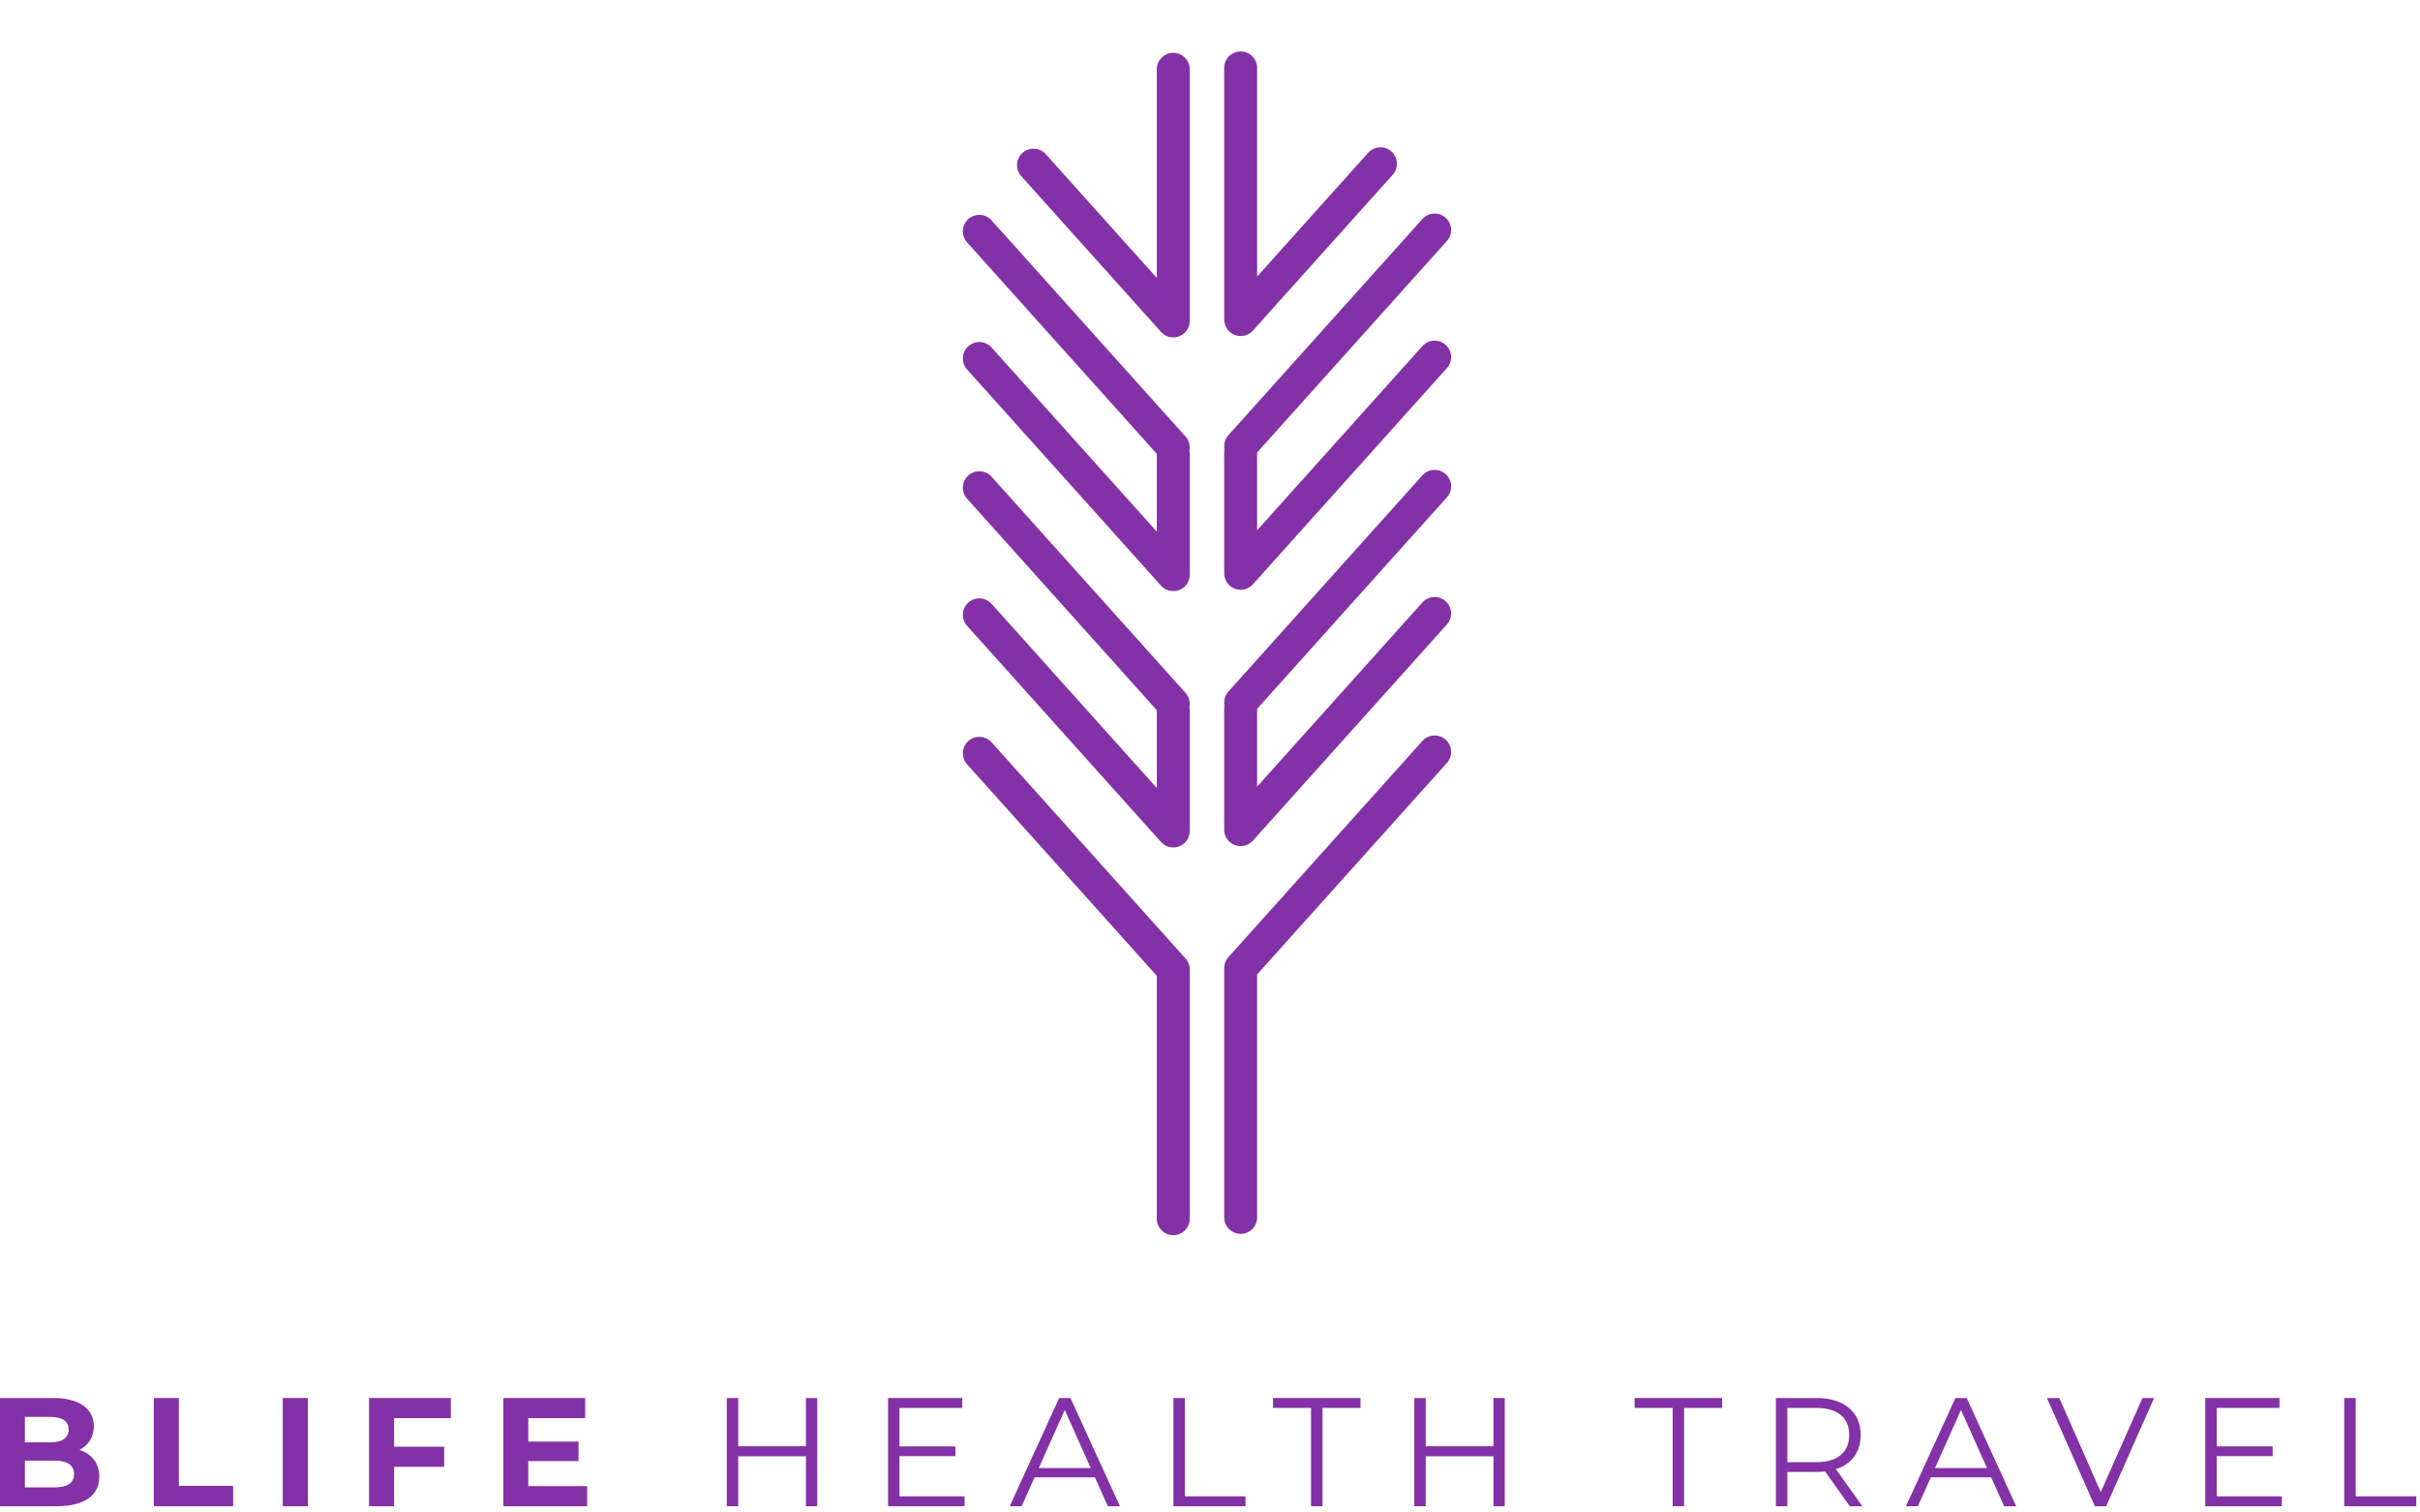 <?xml version="1.0" encoding="UTF-8" standalone="no"?><!DOCTYPE svg PUBLIC "-//W3C//DTD SVG 1.1//EN" "http://www.w3.org/Graphics/SVG/1.1/DTD/svg11.dtd"><svg width="100%" height="100%" viewBox="0 0 413 258" version="1.1" xmlns="http://www.w3.org/2000/svg" xmlns:xlink="http://www.w3.org/1999/xlink" xml:space="preserve" xmlns:serif="http://www.serif.com/" style="fill-rule:evenodd;clip-rule:evenodd;stroke-linecap:round;"><path d="M200.232,98.07l-33.102,-36.894m33.102,15.2l-33.102,-36.895m33.102,58.117l0,-20.114m0,64.336l-33.102,-36.895m33.102,15.2l-33.102,-36.894m33.102,58.117l0,-20.115m0,44.221l-33.102,-36.895m33.102,79.437l0,-42.527m0,-110.701l-23.855,-26.587m23.855,26.171l0,-42.527m11.502,42.713l23.855,-26.589m-23.855,26.172l0,-42.528m0,86.247l33.103,-36.895m-33.103,15.2l33.103,-36.893m-33.103,58.116l0,-20.115m0,64.335l33.103,-36.893m-33.103,15.2l33.103,-36.895m-33.103,58.117l0,-20.115m0,44.222l33.103,-36.895m-33.103,79.437l0,-42.528" style="fill:none;fill-rule:nonzero;stroke:#8331a7;stroke-width:5.62px;"/><path d="M11.781,253.286c0.571,-0.369 0.857,-0.941 0.857,-1.715c0,-1.53 -1.135,-2.296 -3.403,-2.296l-4.987,0l0,4.565l4.987,0c1.125,0 1.974,-0.185 2.546,-0.554m-7.533,-11.478l0,4.354l4.248,0c1.055,0 1.855,-0.184 2.401,-0.554c0.545,-0.369 0.818,-0.914 0.818,-1.636c0,-0.721 -0.273,-1.262 -0.818,-1.623c-0.546,-0.36 -1.346,-0.541 -2.401,-0.541l-4.248,0Zm11.794,7.323c0.598,0.783 0.897,1.745 0.897,2.889c0,1.618 -0.629,2.862 -1.886,3.733c-1.258,0.871 -3.092,1.306 -5.502,1.306l-9.551,0l0,-18.47l9.024,0c2.251,0 3.979,0.432 5.184,1.293c1.205,0.862 1.808,2.032 1.808,3.51c0,0.897 -0.216,1.697 -0.647,2.401c-0.431,0.703 -1.033,1.258 -1.807,1.662c1.056,0.335 1.882,0.893 2.48,1.676" style="fill:#8331a7;fill-rule:nonzero;"/><path d="M26.253,238.59l4.274,0l0,14.986l9.261,0l0,3.483l-13.535,0l0,-18.469Z" style="fill:#8331a7;fill-rule:nonzero;"/><rect x="48.258" y="238.589" width="4.274" height="18.469" style="fill:#8331a7;"/><path d="M67.255,242.019l0,4.882l8.548,0l0,3.43l-8.548,0l0,6.728l-4.275,0l0,-18.469l13.958,0l0,3.429l-9.683,0Z" style="fill:#8331a7;fill-rule:nonzero;"/><path d="M100.209,253.629l0,3.43l-14.3,0l0,-18.47l13.957,0l0,3.431l-9.709,0l0,4.01l8.575,0l0,3.325l-8.575,0l0,4.274l10.052,0Z" style="fill:#8331a7;fill-rule:nonzero;"/><path d="M139.47,238.59l0,18.469l-1.926,0l0,-8.522l-11.557,0l0,8.522l-1.952,0l0,-18.469l1.952,0l0,8.232l11.557,0l0,-8.232l1.926,0Z" style="fill:#8331a7;fill-rule:nonzero;"/><path d="M164.615,255.37l0,1.689l-13.061,0l0,-18.469l12.665,0l0,1.689l-10.713,0l0,6.57l9.552,0l0,1.662l-9.552,0l0,6.859l11.109,0Z" style="fill:#8331a7;fill-rule:nonzero;"/><path d="M186.145,250.542l-4.434,-9.921l-4.432,9.921l8.866,0Zm0.712,1.582l-10.291,0l-2.216,4.935l-2.032,0l8.444,-18.47l1.926,0l8.443,18.47l-2.058,0l-2.216,-4.935Z" style="fill:#8331a7;fill-rule:nonzero;"/><path d="M200.26,238.59l1.953,0l0,16.78l10.343,0l0,1.689l-12.296,0l0,-18.469Z" style="fill:#8331a7;fill-rule:nonzero;"/><path d="M223.743,240.278l-6.49,0l0,-1.689l14.934,0l0,1.689l-6.491,0l0,16.781l-1.953,0l0,-16.781Z" style="fill:#8331a7;fill-rule:nonzero;"/><path d="M256.803,238.59l0,18.469l-1.926,0l0,-8.522l-11.557,0l0,8.522l-1.952,0l0,-18.469l1.952,0l0,8.232l11.557,0l0,-8.232l1.926,0Z" style="fill:#8331a7;fill-rule:nonzero;"/><path d="M285.457,240.278l-6.49,0l0,-1.689l14.934,0l0,1.689l-6.491,0l0,16.781l-1.953,0l0,-16.781Z" style="fill:#8331a7;fill-rule:nonzero;"/><path d="M314.137,248.326c0.967,-0.809 1.451,-1.944 1.451,-3.404c0,-1.495 -0.484,-2.643 -1.451,-3.443c-0.967,-0.8 -2.365,-1.2 -4.195,-1.2l-4.908,0l0,9.26l4.908,0c1.83,0 3.228,-0.404 4.195,-1.213m1.556,8.733l-4.221,-5.937c-0.475,0.054 -0.968,0.08 -1.477,0.08l-4.961,0l0,5.857l-1.952,0l0,-18.469l6.913,0c2.356,0 4.204,0.563 5.54,1.689c1.337,1.125 2.006,2.673 2.006,4.643c0,1.442 -0.366,2.661 -1.095,3.654c-0.731,0.994 -1.773,1.711 -3.127,2.15l4.512,6.333l-2.138,0Z" style="fill:#8331a7;fill-rule:nonzero;"/><path d="M339.097,250.542l-4.432,-9.921l-4.433,9.921l8.865,0Zm0.712,1.582l-10.29,0l-2.216,4.935l-2.032,0l8.444,-18.47l1.926,0l8.442,18.47l-2.057,0l-2.217,-4.935Z" style="fill:#8331a7;fill-rule:nonzero;"/><path d="M367.619,238.59l-8.179,18.469l-1.926,0l-8.18,-18.469l2.112,0l7.071,16.042l7.123,-16.042l1.979,0Z" style="fill:#8331a7;fill-rule:nonzero;"/><path d="M389.413,255.37l0,1.689l-13.06,0l0,-18.469l12.664,0l0,1.689l-10.712,0l0,6.57l9.551,0l0,1.662l-9.551,0l0,6.859l11.108,0Z" style="fill:#8331a7;fill-rule:nonzero;"/><path d="M400.073,238.59l1.953,0l0,16.78l10.342,0l0,1.689l-12.295,0l0,-18.469Z" style="fill:#8331a7;fill-rule:nonzero;"/></svg>